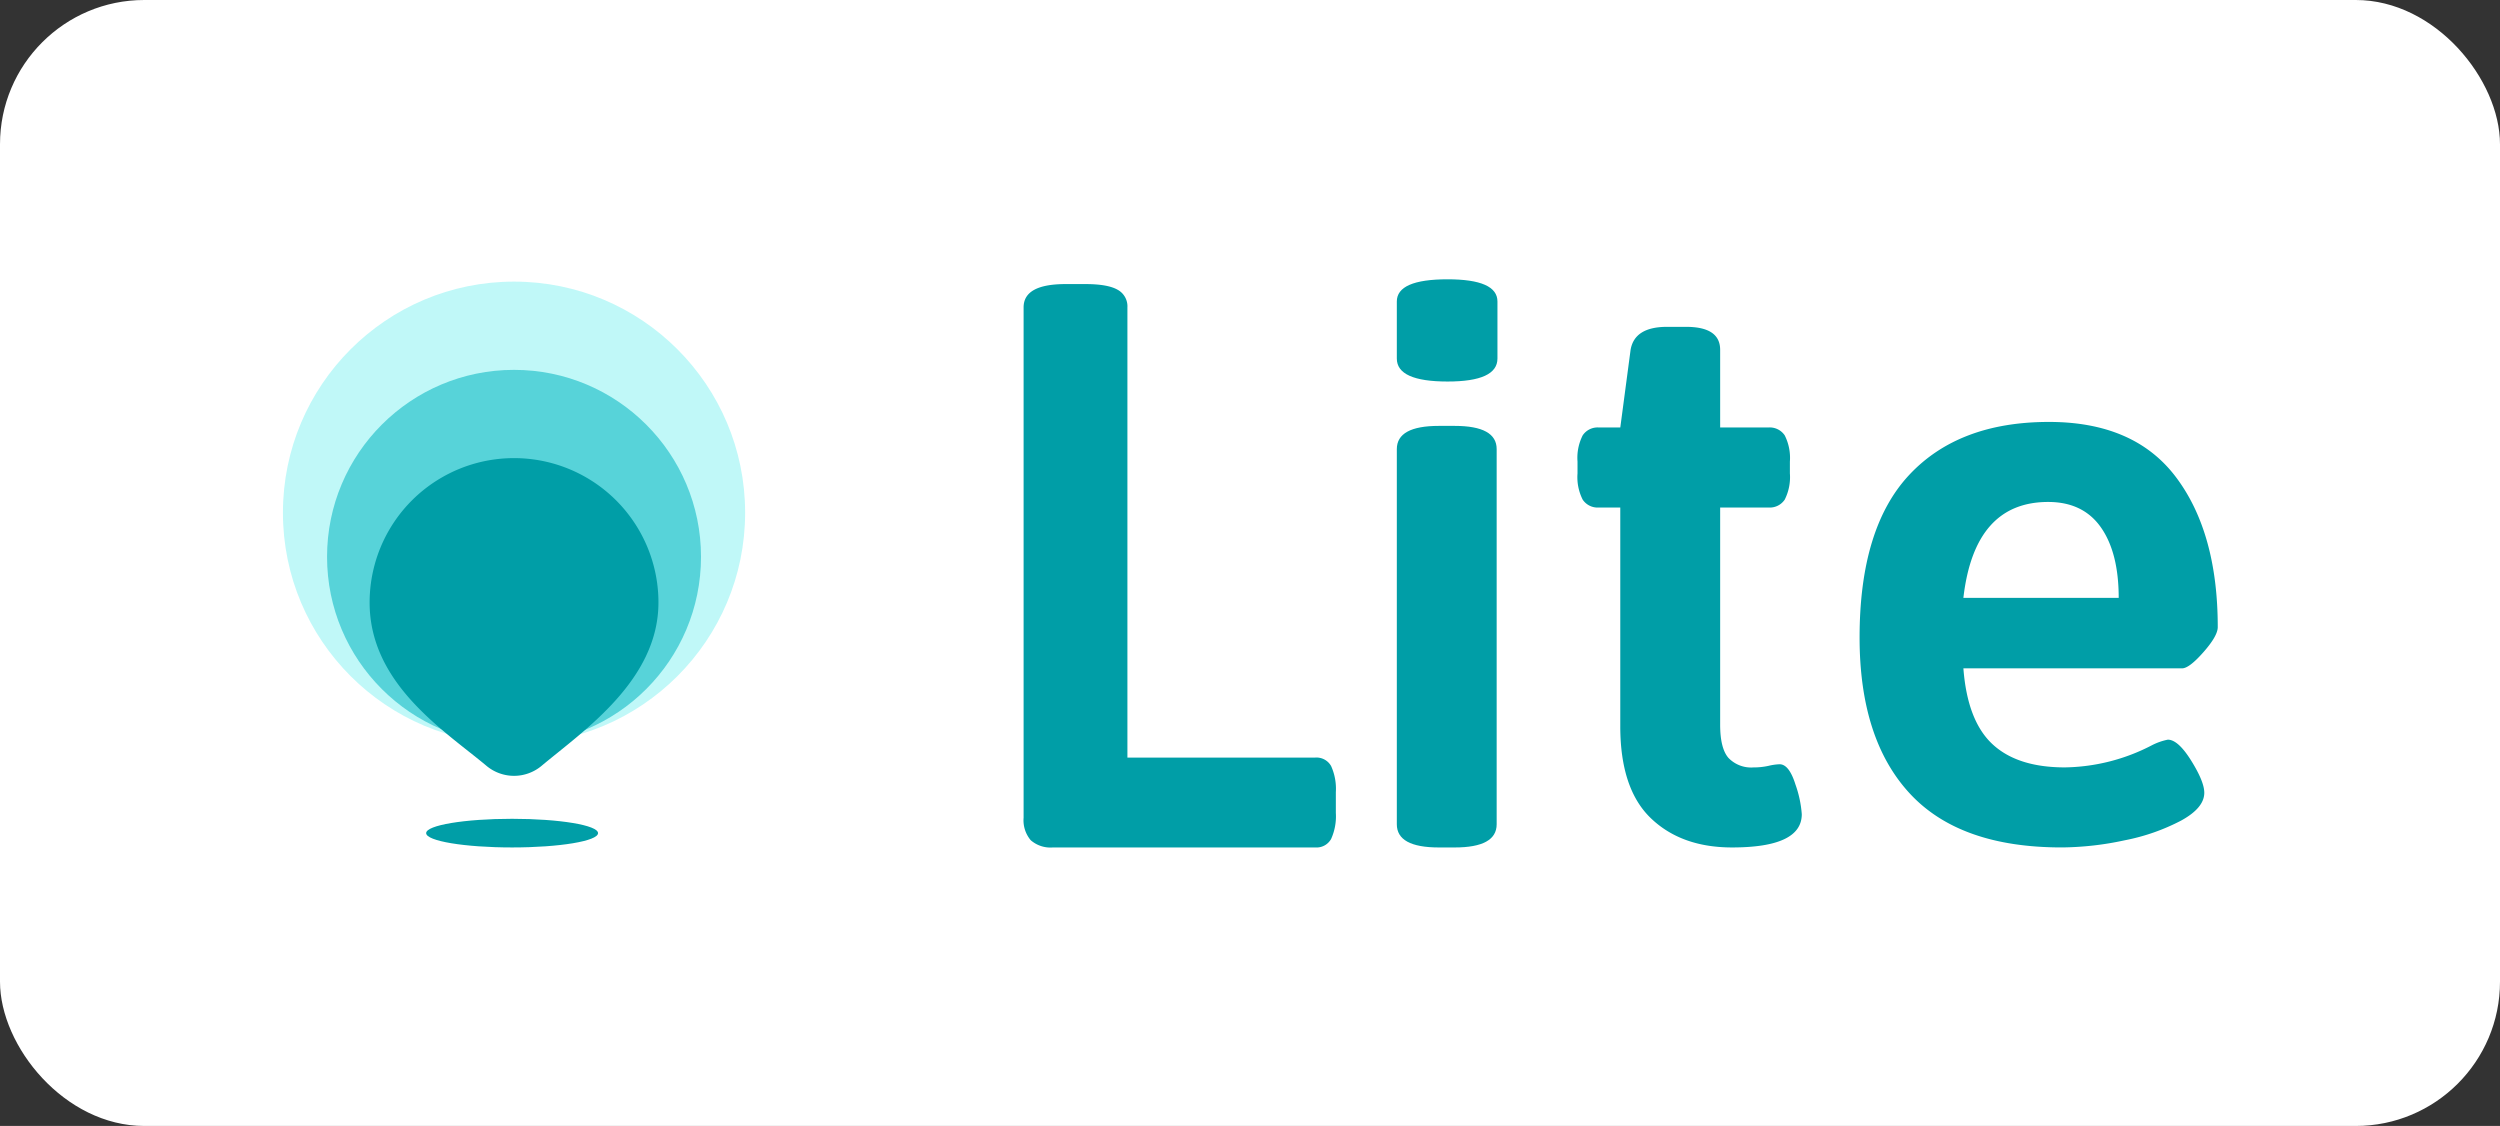 <svg xmlns="http://www.w3.org/2000/svg" width="485.829" height="218.809" viewBox="0 0 485.829 218.809"><rect x="0" y="0" width="485.829" height="218.809" fill="#333333" stroke="none"/><defs><style>.a{fill:#fff;}.b{fill:#c0f8f8;}.c{fill:#57d3d9;}.d{fill:#009ea7;}</style></defs><rect class="a" width="485.829" height="218.809" rx="28.037" transform="translate(0)"/><g transform="translate(54.982 54.726)"><ellipse class="b" cx="44.91" cy="44.91" rx="44.91" ry="44.91"/><ellipse class="c" cx="36.335" cy="36.335" rx="36.335" ry="36.335" transform="translate(8.575 17.15)"/><path class="d" d="M246.159,262.421c0,15.111-14.561,24.913-22.706,31.731a8.342,8.342,0,0,1-10.716,0c-8.145-6.818-22.706-15.9-22.706-31.731a28.064,28.064,0,1,1,56.129,0Z" transform="translate(-173.184 -200.056)"/><ellipse class="d" cx="16.701" cy="2.783" rx="16.701" ry="2.783" transform="translate(27.834 104.394)"/></g><g transform="translate(198.918 54.277)"><path class="d" d="M525.973,253.4a6,6,0,0,1-1.386-4.367V149.847q0-4.521,8.162-4.523H536.6q4.308,0,6.237,1.091a3.669,3.669,0,0,1,1.924,3.432v87.492h36.5a3.255,3.255,0,0,1,3.08,1.638,10.69,10.69,0,0,1,.925,5.068V248.1a10.678,10.678,0,0,1-.925,5.068,3.253,3.253,0,0,1-3.08,1.638H530.285A5.835,5.835,0,0,1,525.973,253.4Z" transform="translate(-524.587 -144.396)"/><path class="d" d="M715.514,158.281V147.194q0-4.308,9.855-4.312,9.7,0,9.7,4.312v11.087q0,4.469-9.7,4.467Q715.513,162.747,715.514,158.281Zm0,90.5V175.878q0-4.506,8.161-4.508h3.08q8.16,0,8.161,4.508v72.907q0,4.511-8.161,4.508h-3.08Q715.511,253.292,715.514,248.784Z" transform="translate(-642.985 -142.882)"/><path class="d" d="M822.182,262.678q-5.93-5.7-5.929-17.863v-42.5H812.1a3.487,3.487,0,0,1-3.157-1.54,9.671,9.671,0,0,1-1-5.082v-2.31a9.685,9.685,0,0,1,1-5.082,3.492,3.492,0,0,1,3.157-1.54h4.157l2-15.091q.769-4.464,7.084-4.465h3.7q6.618,0,6.622,4.465v15.091h9.394a3.5,3.5,0,0,1,3.157,1.54,9.708,9.708,0,0,1,1,5.082v2.31a9.694,9.694,0,0,1-1,5.082,3.494,3.494,0,0,1-3.157,1.54h-9.394v42.194q0,4.619,1.617,6.467a6.1,6.1,0,0,0,4.851,1.847,13.44,13.44,0,0,0,2.926-.307,10.681,10.681,0,0,1,2.156-.309q1.847,0,3.08,3.927a21.933,21.933,0,0,1,1.232,5.775q0,6.467-13.552,6.466Q828.108,268.375,822.182,262.678Z" transform="translate(-700.3 -157.965)"/><path class="d" d="M961.946,287.993q-9.7-10.547-9.7-30.259,0-21.252,9.625-31.569t27.178-10.317q16.631,0,24.716,10.779t8.084,29.1q0,1.7-2.772,4.851t-4.157,3.157h-42.5q.769,10.163,5.62,14.705t14.09,4.543a37.686,37.686,0,0,0,16.938-4.312,11.854,11.854,0,0,1,3.08-1.078q2,0,4.543,4.081t2.541,6.237q0,2.926-4.467,5.389a39.972,39.972,0,0,1-11.01,3.851,59.325,59.325,0,0,1-12.242,1.385Q971.648,298.54,961.946,287.993Zm40.654-37.959q0-8.777-3.464-13.705T988.894,231.4q-14.321,0-16.476,18.632Z" transform="translate(-789.788 -188.13)"/></g></svg>